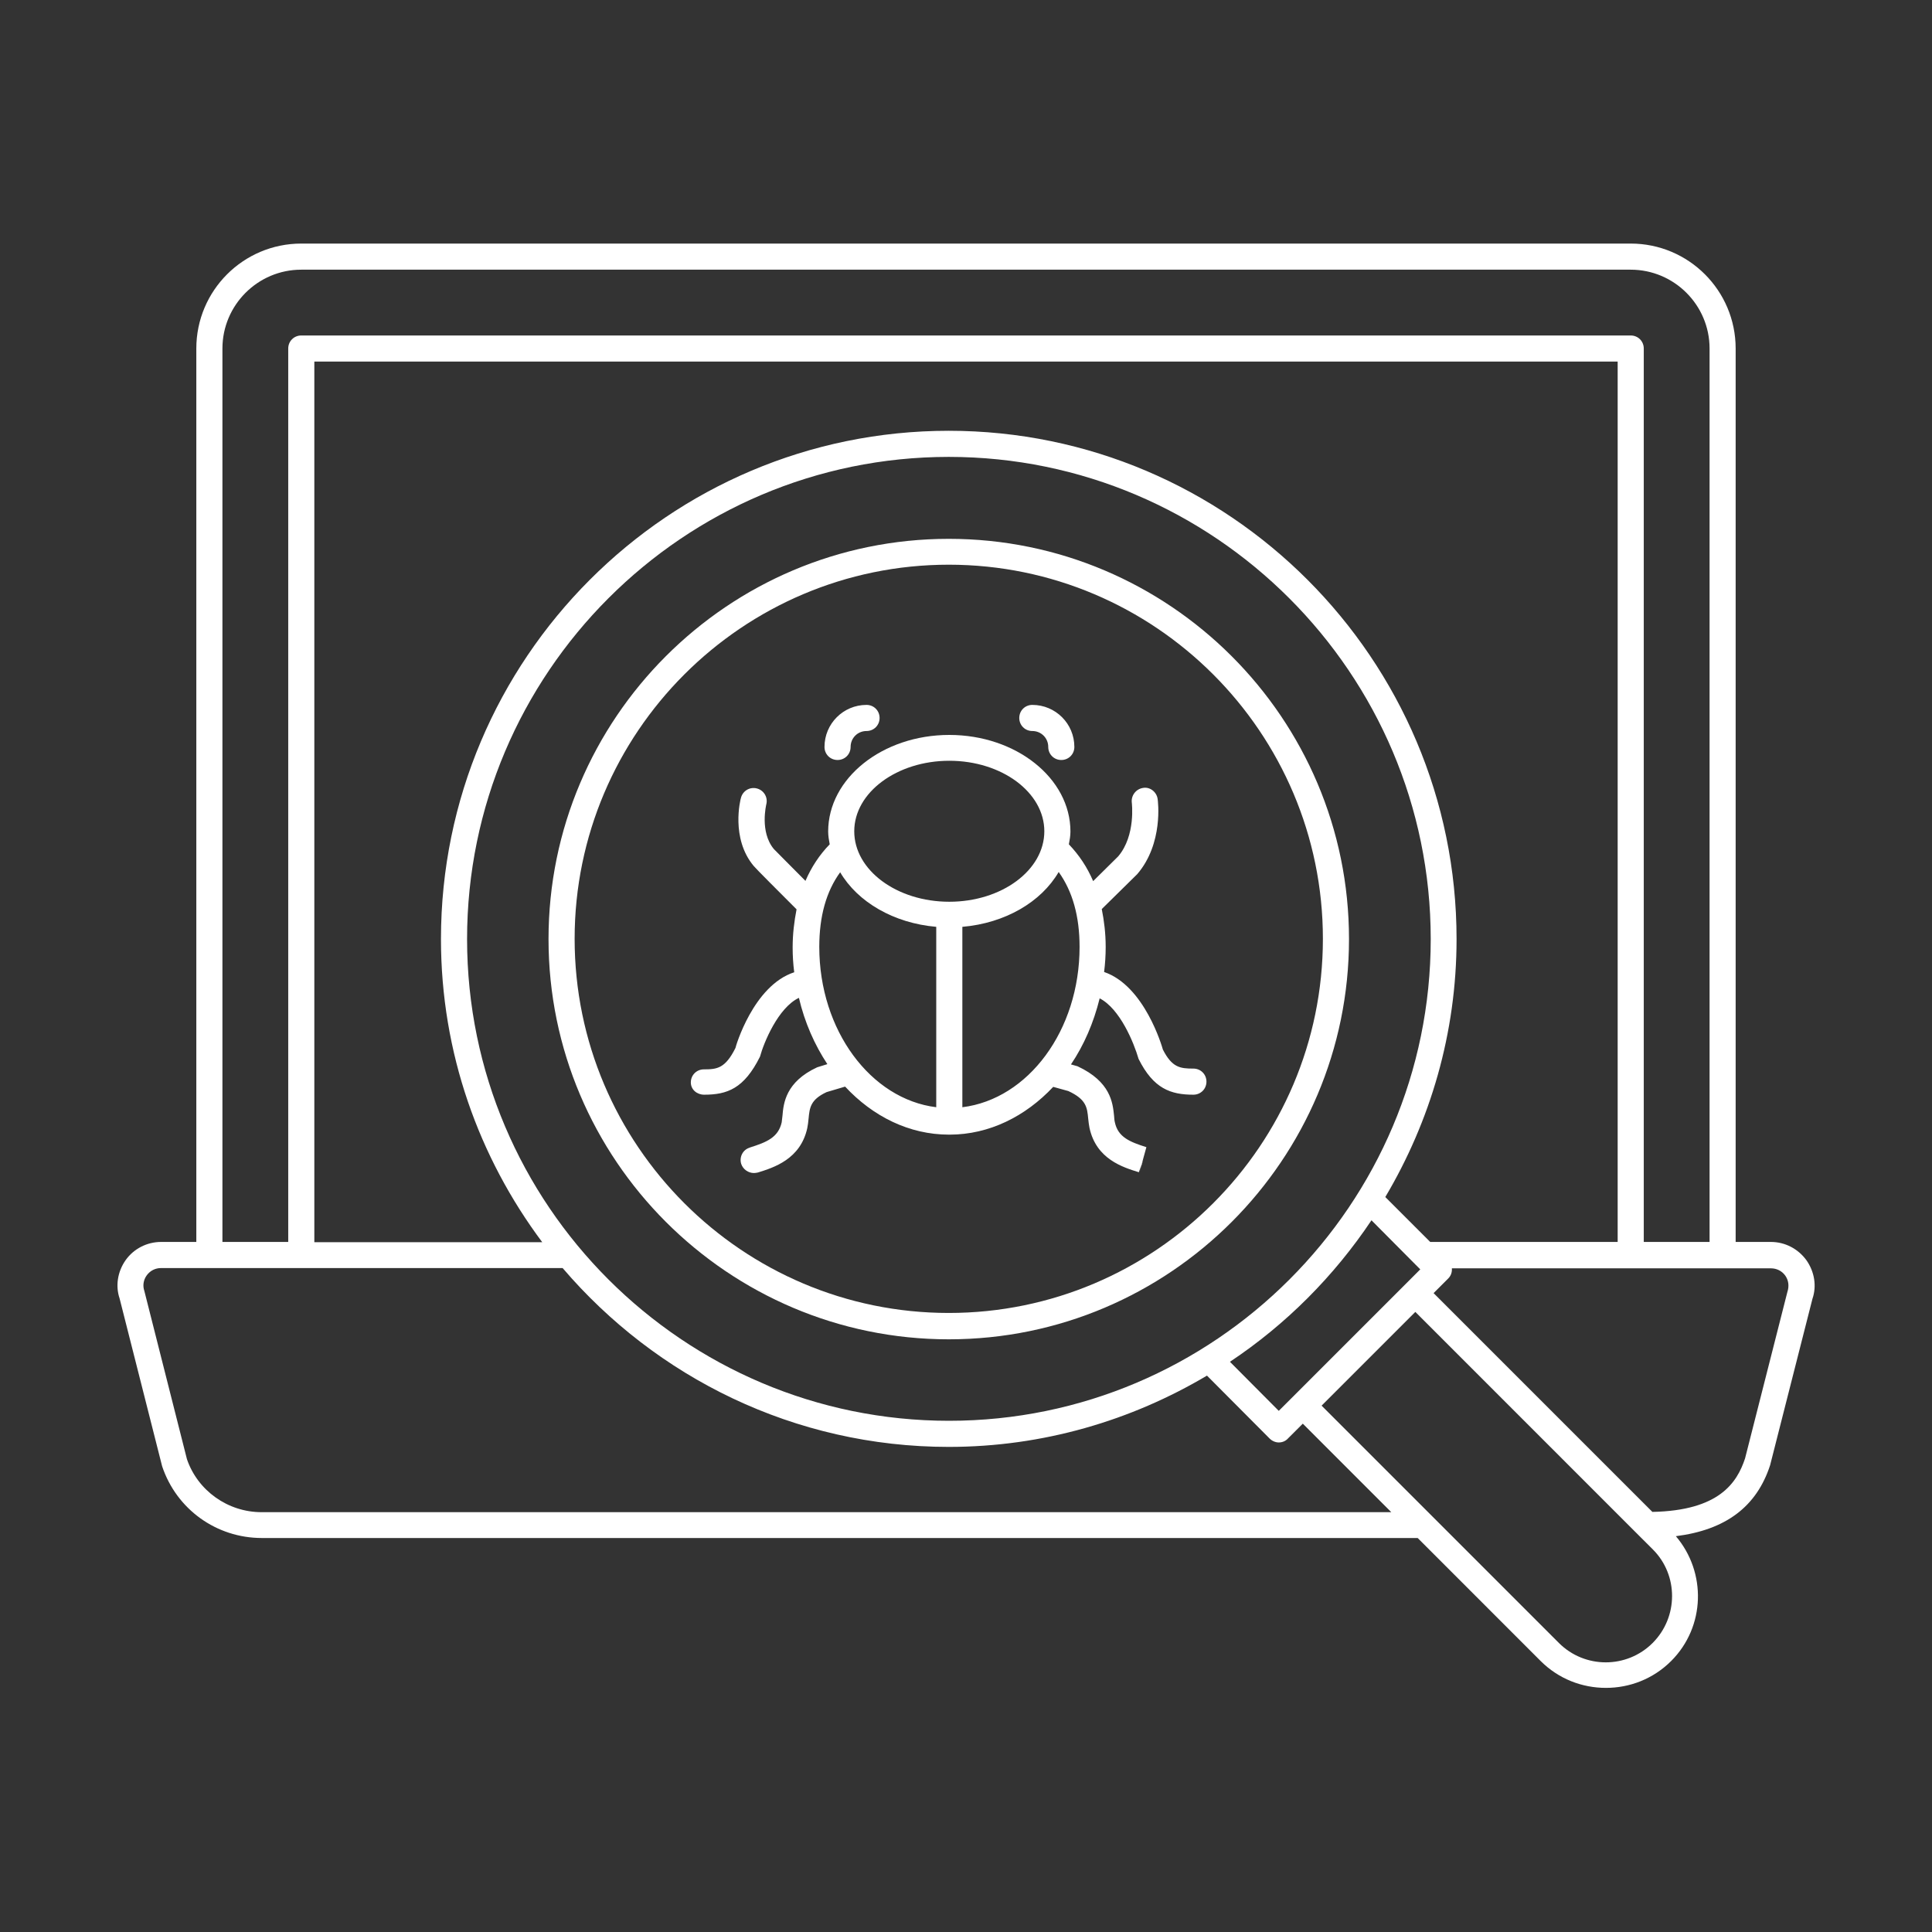 <?xml version="1.0" encoding="UTF-8"?>
<svg xmlns="http://www.w3.org/2000/svg" width="70" height="70" viewBox="0 0 70 70" fill="none">
  <rect x="0" y="0" width="70" height="70" fill="#333333" stroke="none"/>
  <path d="M65.45 45.66C65.147 45.244 64.674 44.998 64.163 44.998H62.886V12.628C62.886 10.528 61.184 8.825 59.084 8.825H10.916C8.816 8.825 7.113 10.528 7.113 12.628V44.998H5.836C5.326 44.998 4.843 45.244 4.55 45.66C4.257 46.077 4.181 46.597 4.332 47.041L5.874 53.124C6.395 54.685 7.842 55.725 9.488 55.725H51.365L55.82 60.181C56.473 60.833 57.324 61.155 58.185 61.155C59.046 61.155 59.897 60.833 60.55 60.181C61.789 58.941 61.836 56.974 60.72 55.659C62.517 55.432 63.643 54.599 64.135 53.086L65.668 47.06C65.828 46.597 65.743 46.077 65.45 45.66ZM8.059 12.628C8.059 11.058 9.336 9.771 10.916 9.771H59.084C60.654 9.771 61.941 11.048 61.941 12.628V44.998H59.557V12.628C59.557 12.363 59.349 12.155 59.084 12.155H10.916C10.651 12.155 10.443 12.363 10.443 12.628V44.998H8.059V12.628ZM50.93 46.521L46.872 50.579C46.872 50.579 46.872 50.589 46.862 50.589L46.332 51.118L44.563 49.34C46.597 47.987 48.338 46.237 49.691 44.213L51.28 45.812C51.28 45.821 51.289 45.821 51.289 45.821L51.459 45.991L50.93 46.521C50.939 46.512 50.939 46.512 50.93 46.521ZM16.923 34.025C16.923 24.395 24.755 16.554 34.376 16.554C43.996 16.554 51.838 24.395 51.838 34.025C51.838 43.645 44.005 51.478 34.385 51.478C24.765 51.478 16.923 43.645 16.923 34.025ZM51.819 44.998L50.192 43.371C51.819 40.628 52.774 37.44 52.774 34.025C52.774 23.875 44.516 15.608 34.376 15.608C24.226 15.608 15.977 23.866 15.977 34.025C15.977 38.14 17.349 41.933 19.647 45.008H11.389V13.101H58.611V44.998H51.819ZM9.478 54.789C8.249 54.789 7.161 54.004 6.773 52.868L5.231 46.777C5.165 46.587 5.193 46.379 5.316 46.209C5.439 46.039 5.628 45.944 5.836 45.944H20.385C23.762 49.898 28.776 52.424 34.376 52.424C37.791 52.424 40.988 51.468 43.731 49.841L46.001 52.121C46.086 52.206 46.209 52.263 46.332 52.263C46.455 52.263 46.578 52.216 46.663 52.121L47.203 51.582L50.409 54.789H9.478ZM59.878 59.528C58.942 60.464 57.419 60.464 56.482 59.528L51.895 54.94L47.884 50.929L51.28 47.533L59.358 55.612L59.888 56.141C60.815 57.068 60.815 58.591 59.878 59.528ZM64.759 46.814L63.227 52.84C62.934 53.729 62.281 54.732 59.869 54.779L51.942 46.852L52.472 46.322C52.576 46.218 52.614 46.086 52.604 45.954H64.163C64.372 45.954 64.561 46.048 64.684 46.218C64.797 46.379 64.835 46.587 64.759 46.814Z" fill="white"></path>
  <path d="M34.376 48.526C42.378 48.526 48.877 42.018 48.877 34.025C48.877 26.022 42.369 19.523 34.376 19.523C26.373 19.523 19.874 26.032 19.874 34.025C19.874 42.018 26.382 48.526 34.376 48.526ZM34.376 20.46C41.849 20.46 47.931 26.542 47.931 34.015C47.931 41.488 41.849 47.571 34.376 47.571C26.903 47.571 20.82 41.488 20.82 34.015C20.82 26.542 26.903 20.46 34.376 20.46Z" fill="white"></path>
  <path d="M37.403 26.486C37.724 26.486 37.98 26.741 37.98 27.063C37.98 27.328 38.188 27.536 38.453 27.536C38.718 27.536 38.926 27.328 38.926 27.063C38.926 26.221 38.245 25.54 37.403 25.54C37.138 25.54 36.93 25.748 36.93 26.013C36.93 26.278 37.138 26.486 37.403 26.486Z" fill="white"></path>
  <path d="M30.346 27.536C30.611 27.536 30.819 27.328 30.819 27.063C30.819 26.741 31.074 26.486 31.396 26.486C31.661 26.486 31.869 26.278 31.869 26.013C31.869 25.748 31.661 25.54 31.396 25.54C30.554 25.54 29.873 26.221 29.873 27.063C29.873 27.328 30.081 27.536 30.346 27.536Z" fill="white"></path>
  <path d="M41.423 42.019L41.366 42.17L41.281 42.473L41.423 42.019Z" fill="white"></path>
  <path d="M25.512 39.663C26.345 39.663 26.959 39.446 27.537 38.282C27.669 37.79 28.189 36.513 28.946 36.154C29.154 37.043 29.514 37.856 29.977 38.556L29.608 38.67C28.464 39.2 28.388 39.975 28.35 40.429C28.341 40.514 28.331 40.59 28.322 40.666C28.199 41.214 27.773 41.385 27.177 41.574L27.158 41.583C26.912 41.659 26.78 41.924 26.855 42.17C26.922 42.368 27.111 42.501 27.319 42.501C27.366 42.501 27.414 42.491 27.461 42.482C28.038 42.302 29.003 42 29.249 40.874C29.268 40.77 29.287 40.656 29.296 40.533C29.334 40.136 29.362 39.843 29.949 39.569L30.62 39.37C31.623 40.448 32.938 41.11 34.385 41.11H34.395H34.404C35.842 41.11 37.157 40.448 38.16 39.379L38.708 39.531C39.361 39.833 39.389 40.127 39.427 40.524C39.437 40.647 39.456 40.76 39.474 40.864C39.72 42 40.685 42.293 41.262 42.472L41.366 42.179L41.536 41.564C40.941 41.375 40.505 41.205 40.392 40.656C40.373 40.581 40.373 40.505 40.364 40.42C40.316 39.956 40.241 39.19 39.039 38.632L38.803 38.566C39.276 37.866 39.626 37.052 39.843 36.172C40.581 36.551 41.083 37.781 41.253 38.367C41.792 39.446 42.416 39.663 43.239 39.663C43.504 39.663 43.712 39.455 43.712 39.19C43.712 38.925 43.504 38.717 43.239 38.717C42.757 38.717 42.464 38.679 42.133 38.027C42.104 37.922 41.47 35.718 40.004 35.217C40.042 34.914 40.061 34.612 40.061 34.309C40.061 33.817 40.004 33.363 39.919 32.937L41.206 31.67C42.161 30.554 41.953 29.012 41.943 28.945C41.906 28.69 41.66 28.501 41.414 28.548C41.158 28.586 40.978 28.823 41.007 29.078C41.007 29.087 41.158 30.27 40.515 31.027L39.607 31.925C39.389 31.414 39.096 30.979 38.727 30.591C38.755 30.44 38.784 30.289 38.784 30.128C38.784 28.198 36.816 26.628 34.395 26.628C31.973 26.628 30.006 28.198 30.006 30.128C30.006 30.289 30.034 30.44 30.062 30.591C29.693 30.97 29.4 31.414 29.183 31.916C28.653 31.386 28.104 30.828 28.038 30.762C27.518 30.137 27.764 29.154 27.764 29.144C27.83 28.889 27.678 28.633 27.423 28.567C27.168 28.501 26.912 28.652 26.846 28.908C26.827 28.964 26.468 30.374 27.309 31.377C27.385 31.471 28.246 32.332 28.861 32.947C28.776 33.382 28.719 33.836 28.719 34.328C28.719 34.631 28.738 34.933 28.776 35.227C27.291 35.709 26.647 37.941 26.647 37.97C26.278 38.708 25.985 38.745 25.503 38.745C25.238 38.745 25.03 38.954 25.03 39.218C25.03 39.483 25.257 39.663 25.512 39.663ZM39.115 34.309C39.115 37.336 37.251 39.824 34.868 40.117V33.581C36.419 33.448 37.724 32.682 38.358 31.594C38.859 32.294 39.115 33.193 39.115 34.309ZM34.395 27.564C36.296 27.564 37.838 28.709 37.838 30.119C37.838 31.528 36.296 32.672 34.395 32.672C32.493 32.672 30.951 31.528 30.951 30.119C30.951 28.709 32.503 27.564 34.395 27.564ZM33.922 33.581V40.117C31.547 39.824 29.684 37.327 29.684 34.309C29.684 33.193 29.939 32.294 30.441 31.604C31.074 32.682 32.38 33.448 33.922 33.581Z" fill="white"></path>
</svg>
